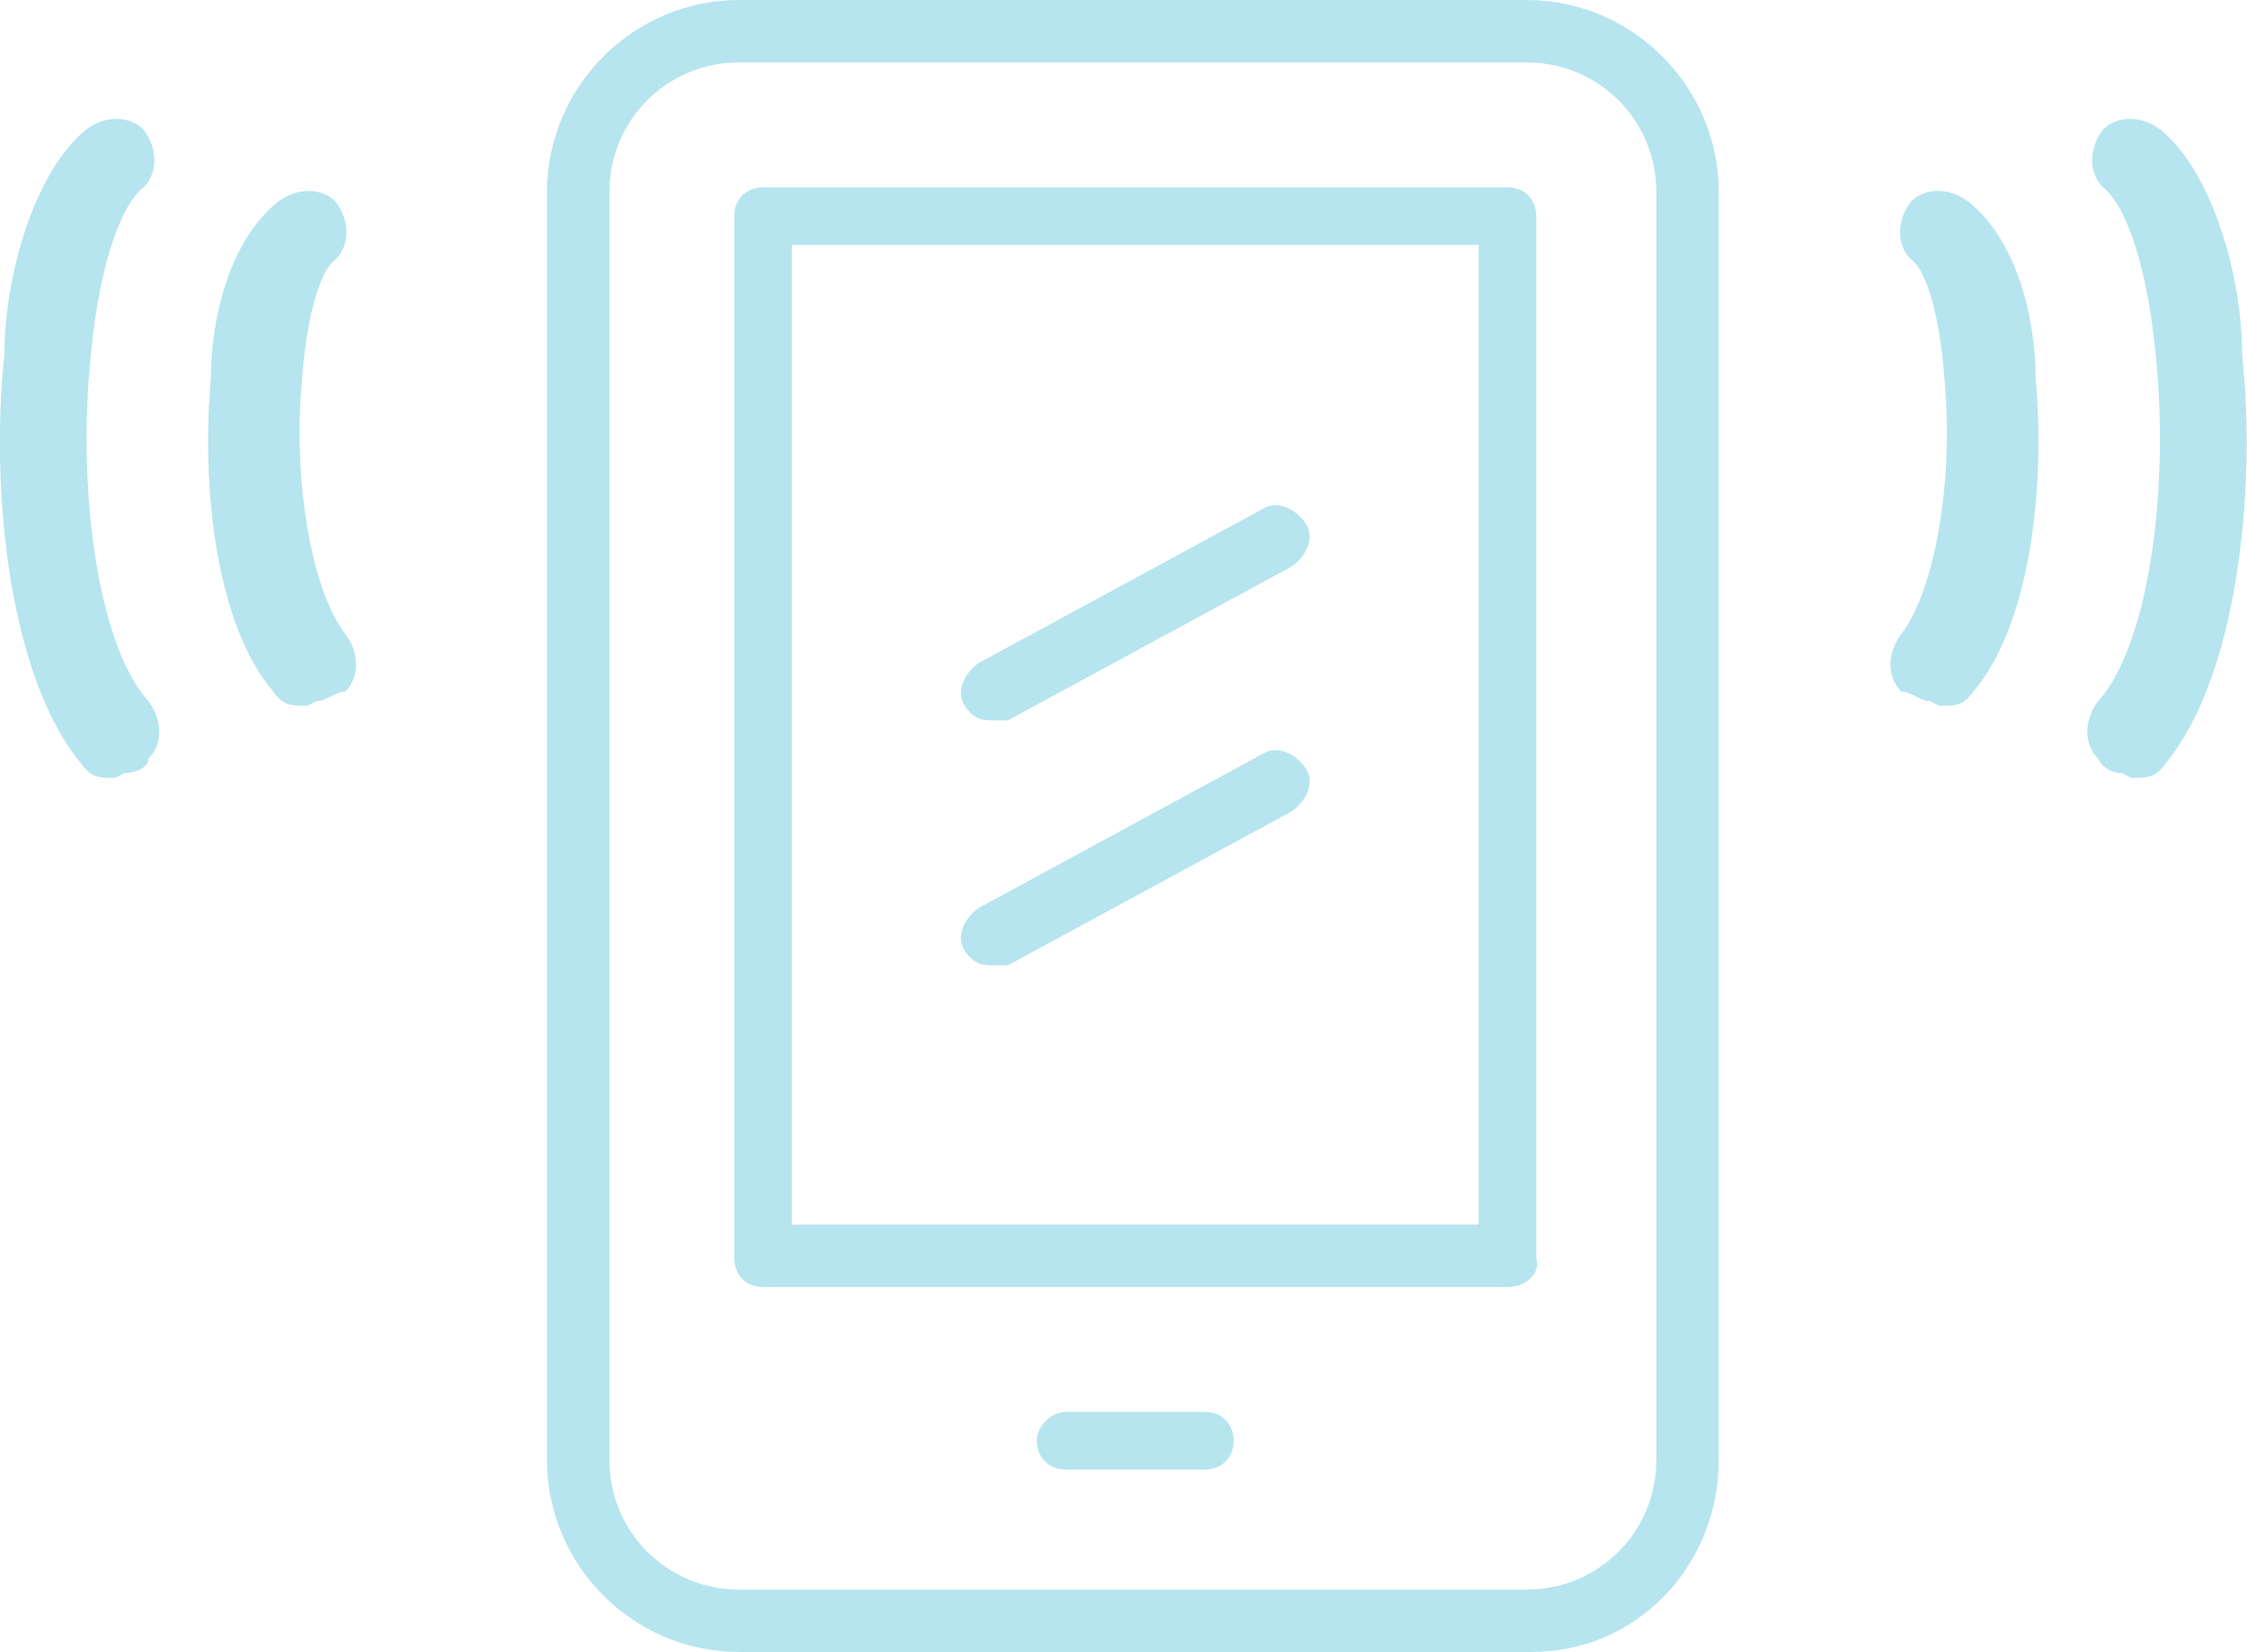 <svg id="Laag_1" xmlns="http://www.w3.org/2000/svg" xmlns:xlink="http://www.w3.org/1999/xlink" version="1.1"
  viewBox="79.61 88.6 46.79 34.4">
  <!-- Generator: Adobe Illustrator 29.2.0, SVG Export Plug-In . SVG Version: 2.1.0 Build 108)  -->
  <defs>
    <style>
      .st0 {
        fill: #b6e5ef;
      }
    </style>
  </defs>
  <g>
    <path class="st0"
      d="M111.5,123h-16.5c-2.2,0-4-1.8-4-4v-26.4c0-2.2,1.8-4,4-4h16.4c2.2,0,4,1.8,4,4v26.4c0,2.2-1.7,4-3.9,4ZM95,89.9c-1.5,0-2.7,1.2-2.7,2.7v26.4c0,1.5,1.2,2.7,2.7,2.7h16.4c1.5,0,2.7-1.2,2.7-2.7v-26.4c0-1.5-1.2-2.7-2.7-2.7h-16.4Z">
    </path>
    <path class="st0"
      d="M111,115.4h-15.5c-.4,0-.6-.3-.6-.6v-21.7c0-.4.3-.6.6-.6h15.5c.4,0,.6.3.6.6v21.7c.1.3-.2.6-.6.6ZM96.1,114.1h14.3v-20.4h-14.3v20.4Z">
    </path>
    <path class="st0" d="M104.7,119.2h-2.9c-.4,0-.6-.3-.6-.6s.3-.6.6-.6h2.9c.4,0,.6.3.6.6,0,.3-.2.6-.6.6Z"></path>
    <g>
      <path class="st0"
        d="M100.3,103.6c-.2,0-.4,0-.6-.3-.2-.3,0-.7.3-.9l5.9-3.2c.3-.2.7,0,.9.3.2.3,0,.7-.3.9l-5.9,3.2h-.3Z"></path>
      <path class="st0"
        d="M100.3,108.7c-.2,0-.4,0-.6-.3-.2-.3,0-.7.3-.9l5.9-3.2c.3-.2.7,0,.9.3.2.3,0,.7-.3.9l-5.9,3.2h-.3Z"></path>
    </g>
  </g>
  <path class="st0"
    d="M82,104.8c-.3,0-.5,0-.7-.3-1.5-1.8-1.9-5.7-1.6-8.5,0-1.6.6-3.8,1.7-4.7.4-.3.9-.3,1.2,0,.3.4.3.9,0,1.2-.4.3-.9,1.4-1.1,3.5-.3,3,.2,6.1,1.2,7.2.3.4.3.9,0,1.2,0,.2-.3.3-.5.3Z">
  </path>
  <path class="st0"
    d="M86,103.3c-.3,0-.5,0-.7-.3-1.2-1.4-1.5-4.3-1.3-6.5,0-1.3.4-2.9,1.4-3.7.4-.3.9-.3,1.2,0,.3.4.3.9,0,1.2-.3.2-.6,1.1-.7,2.5-.2,2.1.2,4.4.9,5.3.3.4.3.9,0,1.2-.2,0-.4.2-.6.2Z">
  </path>
  <path class="st0"
    d="M124,104.8c.3,0,.5,0,.7-.3,1.5-1.8,1.9-5.7,1.6-8.5,0-1.6-.6-3.8-1.7-4.7-.4-.3-.9-.3-1.2,0-.3.4-.3.9,0,1.2.4.3.9,1.4,1.1,3.5.3,3-.2,6.1-1.2,7.2-.3.4-.3.9,0,1.2.1.2.3.3.5.3Z">
  </path>
  <path class="st0"
    d="M120,103.3c.3,0,.5,0,.7-.3,1.2-1.4,1.5-4.3,1.3-6.5,0-1.3-.4-2.9-1.4-3.7-.4-.3-.9-.3-1.2,0-.3.4-.3.9,0,1.2.3.2.6,1.1.7,2.5.2,2.1-.2,4.4-.9,5.3-.3.4-.3.9,0,1.2.2,0,.4.2.6.2Z">
  </path>
</svg>